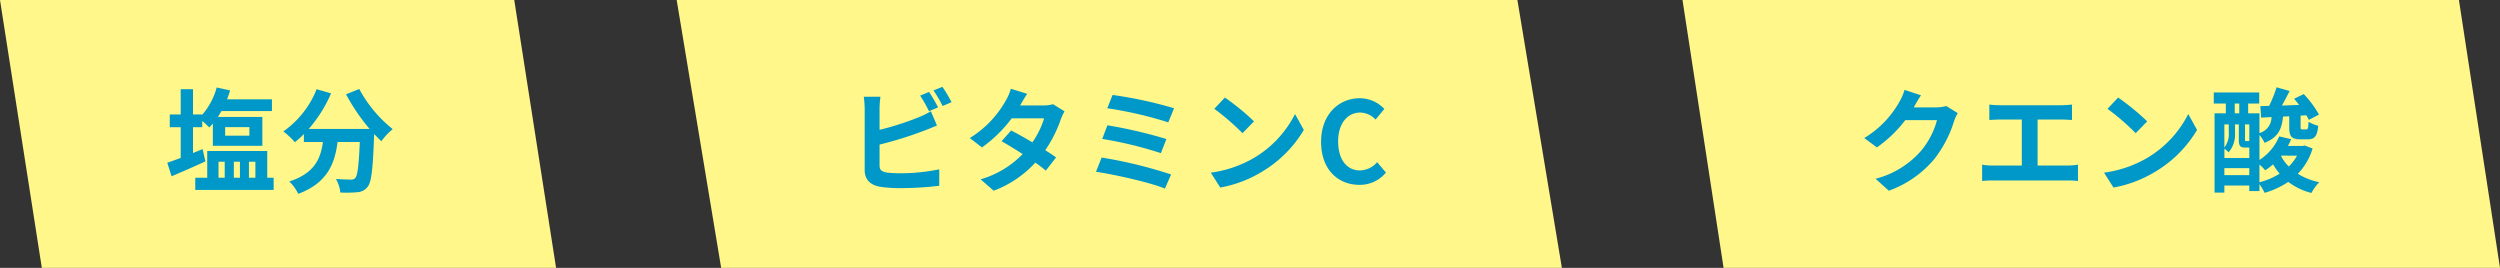 <svg xmlns="http://www.w3.org/2000/svg" width="532.011" height="57" viewBox="0 0 532.011 57"><rect x="0" y="0" width="532.011" height="57" fill="#333333" stroke="none"/><g transform="translate(-87 -5245.413)"><g transform="translate(16)"><path d="M-10,0H99.435l8.9,57H-1.1Z" transform="translate(81 5245.413)" fill="#fff78a"/><path d="M12.912-11.952h5.16v1.824h-5.16Zm-4.8,4.68c-.672.288-1.368.552-2.04.84v-5.5H8.04v-1.32A17.924,17.924,0,0,1,9.528-11.88a8.627,8.627,0,0,0,.768-.84v4.752H20.832v-6.144h-9.48c.264-.408.528-.816.768-1.248H22.872v-2.5H13.32c.24-.624.456-1.248.648-1.9l-2.856-.624A14.59,14.59,0,0,1,8.04-14.592v-.048H6.072v-5.376H3.456v5.376H1.128v2.712H3.456V-5.4C2.376-4.992,1.392-4.632.6-4.368l.912,2.88c2.16-.912,4.8-2.064,7.2-3.168ZM11.5-4.584h1.32v3.408H11.5Zm4.56,0v3.408h-1.3V-4.584Zm3.288,0v3.408H17.976V-4.584Zm2.52,3.408V-6.864H9.1v5.688H6.552V1.416h16.68V-1.176ZM38.64-18.936a40.756,40.756,0,0,0,5.016,7.368H30.7a28.784,28.784,0,0,0,4.752-7.56l-3.072-.888A19.9,19.9,0,0,1,25.3-11.04a17.164,17.164,0,0,1,2.448,2.3,18.083,18.083,0,0,0,1.92-1.728v1.68H33.72c-.48,3.5-1.728,6.648-7.152,8.4a9.562,9.562,0,0,1,1.9,2.64C34.68-.072,36.24-4.176,36.84-8.784h4.728c-.216,5.016-.48,7.152-.96,7.656a1.113,1.113,0,0,1-.96.336c-.6,0-1.848-.024-3.168-.12a6.9,6.9,0,0,1,.936,2.88A24.01,24.01,0,0,0,41.04,1.9,2.9,2.9,0,0,0,43.224.768c.84-1.008,1.128-3.84,1.392-11.088v-.168c.528.552,1.032,1.08,1.536,1.536a13.671,13.671,0,0,1,2.424-2.568,27.634,27.634,0,0,1-7.128-8.544Z" transform="translate(106 5284.413)" fill="#0098c8"/></g><path d="M-10,0H168.909l9.466,57H-.534Z" transform="translate(241 5245.413)" fill="#fff78a"/><path d="M19.632-16.152c-.456-.888-1.32-2.4-1.92-3.288l-1.9.792a26.589,26.589,0,0,1,1.872,3.312ZM7.176-8.232a82.841,82.841,0,0,0,9.408-2.928c.792-.288,1.872-.744,2.808-1.128l-1.3-3.048a15.521,15.521,0,0,1-2.616,1.3,60.527,60.527,0,0,1-8.3,2.664v-4.536a18.315,18.315,0,0,1,.192-2.5H3.816a20.193,20.193,0,0,1,.192,2.5v13.08C4.008-.768,5.208.384,7.3.744a26.341,26.341,0,0,0,4.032.288,68.2,68.2,0,0,0,8.544-.5v-3.5a40.659,40.659,0,0,1-8.352.84A22.446,22.446,0,0,1,8.736-2.28c-1.08-.216-1.56-.48-1.56-1.512Zm11.472-11.52a25.445,25.445,0,0,1,1.944,3.312l1.9-.816a29.882,29.882,0,0,0-1.944-3.264Zm25.44,2.928A7.62,7.62,0,0,1,42-16.56H37.08l.024-.024c.288-.5.912-1.608,1.488-2.448l-3.48-1.08a10.618,10.618,0,0,1-1.08,2.52,21.968,21.968,0,0,1-7.656,7.968l2.592,1.992A28.244,28.244,0,0,0,35.3-13.824h6.888a17.481,17.481,0,0,1-2.5,5.112c-1.608-.96-3.24-1.872-4.512-2.52l-2.04,2.28c1.224.7,2.856,1.68,4.488,2.736A20.3,20.3,0,0,1,28.68-.84l2.784,2.424A22.907,22.907,0,0,0,40.32-4.392a27.791,27.791,0,0,1,2.232,1.7L44.736-5.5c-.6-.432-1.416-.984-2.3-1.536a27.626,27.626,0,0,0,3.312-6.576,11.29,11.29,0,0,1,.792-1.7ZM56.76-18.792,55.632-15.96a82.335,82.335,0,0,1,12.984,3l1.224-3A87.645,87.645,0,0,0,56.76-18.792Zm-1.1,6.456-1.1,2.9a83.442,83.442,0,0,1,12.48,3.024l1.176-3A98.938,98.938,0,0,0,55.656-12.336ZM54.432-5.472l-1.2,3.024c3.84.576,11.424,2.232,14.664,3.576l1.32-3A96.6,96.6,0,0,0,54.432-5.472ZM80.664-18.24l-2.256,2.4a49.9,49.9,0,0,1,6,5.184l2.448-2.52A50.4,50.4,0,0,0,80.664-18.24Zm-3,15.984L79.68.912a25.991,25.991,0,0,0,8.9-3.384,25.52,25.52,0,0,0,8.88-8.88l-1.872-3.384A22.757,22.757,0,0,1,86.856-5.4,24.736,24.736,0,0,1,77.664-2.256ZM109.272.336a7.188,7.188,0,0,0,5.664-2.616l-1.872-2.208a4.938,4.938,0,0,1-3.672,1.752c-2.808,0-4.632-2.328-4.632-6.192,0-3.816,2.016-6.12,4.7-6.12a4.58,4.58,0,0,1,3.264,1.488l1.872-2.256a7.245,7.245,0,0,0-5.208-2.28c-4.488,0-8.256,3.432-8.256,9.288C101.136-2.88,104.784.336,109.272.336Z" transform="translate(267 5284.413)" fill="#0098c8"/><g transform="translate(-15.956)"><path d="M-10,0H155.225l8.742,57H-1.258Z" transform="translate(471 5245.413)" fill="#fff78a"/><path d="M19.128-16.44a7.7,7.7,0,0,1-2.088.288H12.216l.072-.12c.288-.528.888-1.608,1.464-2.448l-3.5-1.152a11.547,11.547,0,0,1-1.08,2.52A21.132,21.132,0,0,1,1.68-9.624L4.368-7.632a27.356,27.356,0,0,0,6.048-5.808H17.16a17.061,17.061,0,0,1-3.408,6.552A19.127,19.127,0,0,1,4.08-.96L6.912,1.584a22.611,22.611,0,0,0,9.7-6.768A25.041,25.041,0,0,0,20.784-13.2a9.609,9.609,0,0,1,.792-1.728ZM38.568-3.768V-13.56h5.064c.7,0,1.536.048,2.256.1v-3.288c-.7.072-1.536.144-2.256.144H30.576a17.617,17.617,0,0,1-2.28-.144v3.288c.6-.048,1.632-.1,2.28-.1h4.632v9.792h-6.1A12.96,12.96,0,0,1,26.76-3.96V-.48A20.056,20.056,0,0,1,29.112-.6H44.928a18.609,18.609,0,0,1,2.232.12V-3.96a14.064,14.064,0,0,1-2.232.192ZM55.7-18.24l-2.256,2.4a49.9,49.9,0,0,1,6,5.184l2.448-2.52A50.4,50.4,0,0,0,55.7-18.24Zm-3,15.984L54.72.912a25.991,25.991,0,0,0,8.9-3.384,25.52,25.52,0,0,0,8.88-8.88l-1.872-3.384A22.757,22.757,0,0,1,61.9-5.4,24.736,24.736,0,0,1,52.7-2.256ZM85.776-3.984A9.725,9.725,0,0,1,87-2.76a13.452,13.452,0,0,0,1.68-1.272A11.812,11.812,0,0,0,90.072-2.04a14.963,14.963,0,0,1-4.3,1.824ZM78.312-1.728V-3.216h5.3v1.488Zm.936-10.8v1.752a4.62,4.62,0,0,1-.936,3.168v-4.92Zm1.272-4.44h.96v2.088h-.96Zm3.1,7.944a.536.536,0,0,1-.288.048H82.92c-.192,0-.216-.048-.216-.336v-3.216h.912Zm-3.048-3.5h.816v3.216c0,1.392.288,1.7,1.344,1.7h.888v2.232h-5.3V-7.368a5.9,5.9,0,0,1,.888.792,5.855,5.855,0,0,0,1.368-4.176Zm13.2,6.648a9.147,9.147,0,0,1-1.752,2.3,8.49,8.49,0,0,1-1.632-2.208l.072-.1ZM95.4-8.04l-.408.1H91.824a9.964,9.964,0,0,0,.7-1.44l-2.544-.6a10.948,10.948,0,0,1-4.2,5.016v-5.3a6.5,6.5,0,0,1,1.08,1.656c2.928-1.152,3.672-2.952,3.936-5.592l1.32-.048v2.232c0,1.992.408,2.664,2.376,2.664h1.56c1.44,0,2.016-.6,2.232-2.88a7.317,7.317,0,0,1-2.064-.864c-.048,1.44-.144,1.632-.48,1.632H94.92c-.336,0-.384-.048-.384-.576V-14.4l1.224-.072c.216.36.384.7.528.984l2.16-1.128a22.02,22.02,0,0,0-3.24-4.368l-2.064,1.008q.54.612,1.08,1.3l-3.672.144c.552-.96,1.1-2.064,1.656-3.1l-2.784-.792a29.6,29.6,0,0,1-1.584,3.96l-1.872.048.168,2.448,2.208-.12a3.529,3.529,0,0,1-2.568,3.408v-4.2h-2.4v-2.088h2.352V-19.32H76.056v2.352h2.568v2.088h-2.4V1.992h2.088V.48h5.3V1.656h2.16V.192a10.727,10.727,0,0,1,1.1,1.848A18.136,18.136,0,0,0,91.9-.288,13.9,13.9,0,0,0,96.84,2.064,9.257,9.257,0,0,1,98.5-.216a14.38,14.38,0,0,1-4.56-1.8A12.984,12.984,0,0,0,97.08-7.392Z" transform="translate(498 5284.413)" fill="#0098c8"/></g></g></svg>